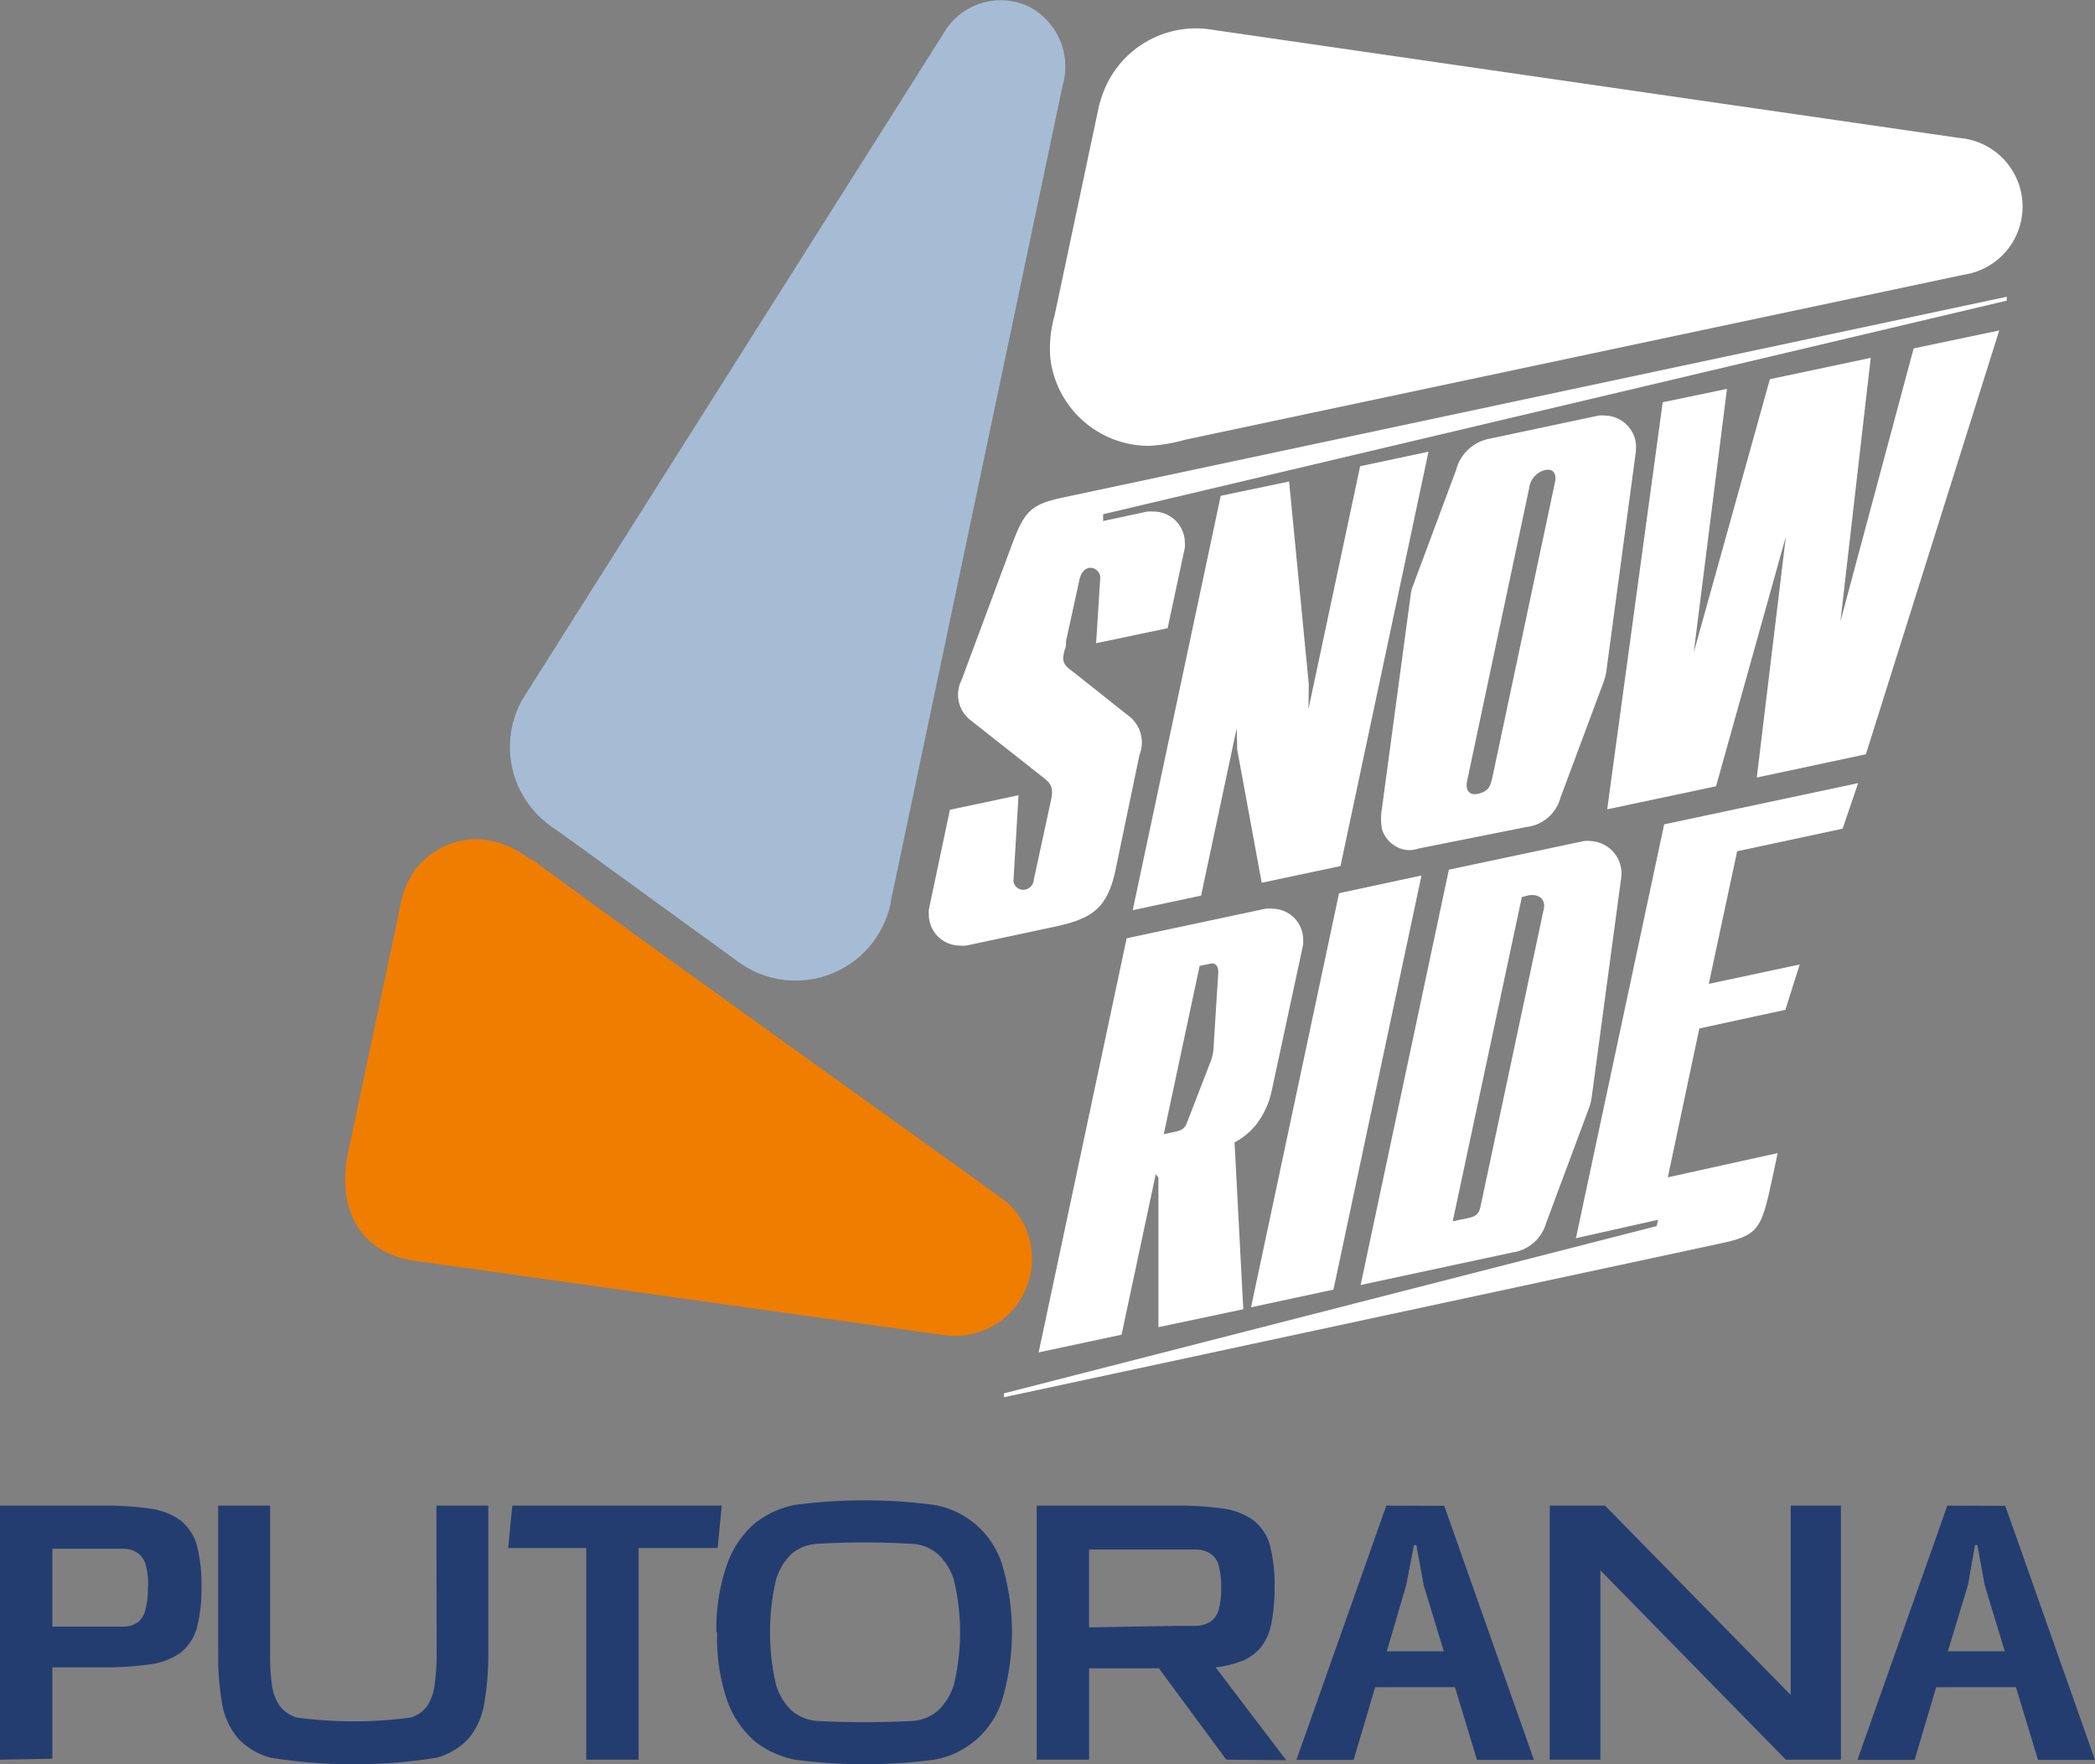 <svg xmlns="http://www.w3.org/2000/svg" viewBox="0 0 86.41 72.77"><rect x="0" y="0" width="86.41" height="72.77" fill="#808080" stroke="none"/><defs><style>.cls-1,.cls-2{fill:#fff;}.cls-1,.cls-4,.cls-5{fill-rule:evenodd;}.cls-3{fill:#243d70;}.cls-4{fill:#a6bcd4;}.cls-5{fill:#ef7d00;}</style></defs><g id="Слой_2" data-name="Слой 2"><g id="Слой_1-2" data-name="Слой 1"><path class="cls-1" d="M43.35,33c.14-.65-.08-.74-.56-1.12L40,29.68a1.33,1.33,0,0,1-.34-1.63l2.08-5.59c.52-1.39.78-1.66,2.15-1.95l38.88-8.27,0,.16L45.5,21.21l0,.28,1.82-.39a2.23,2.23,0,0,1,.27,0,1.29,1.29,0,0,1,1.28,1.28,1.65,1.65,0,0,1,0,.21l-.71,3.32-2.95.62.17-2.68a.41.41,0,0,0-.42-.43h-.05c-.16.05-.31.15-.39.5l-.55,2.52c0,.12,0,.27-.06.37-.08.35-.12.54.22.8l.36.28,2,1.59A1.38,1.38,0,0,1,47,31.13l-1,4.8c-.35,1.62-1.05,2-2.67,2.33L39.86,39a1.27,1.27,0,0,1-.28,0,1.28,1.28,0,0,1-1.27-1.28,1.34,1.34,0,0,1,0-.2l.87-4.12,2.83-.6-.21,3.55a.41.41,0,0,0,.41.35.44.44,0,0,0,.43-.42h0Z"/><polygon class="cls-2" points="46.72 37.54 50.35 20.45 53.17 19.86 53.98 28.2 53.97 29.24 56.1 19.23 58.92 18.63 55.29 35.72 52.04 36.41 51.03 30.92 51.01 30.03 49.54 36.94 46.72 37.54"/><polygon class="cls-2" points="73.66 22.13 70.78 32.43 66.29 33.38 68.58 16.59 71.23 16.04 69.86 26.91 73 15.64 77.16 14.76 75.91 25.63 78.93 14.37 82.46 13.63 76.96 31.11 72.46 32.07 73.66 22.13"/><path class="cls-1" d="M60.92,32.75c.52-.11.56-.35.65-.76l2.56-12.07c.09-.42-.08-.6-.42-.53a.88.88,0,0,0-.64.75L60.51,32.22c-.09.42.15.58.41.53m-2.74-8.18a1.49,1.49,0,0,1,.11-.44l1.77-4.75a1.76,1.76,0,0,1,1.4-1.29l4.48-.95a1.18,1.18,0,0,1,.27,0,1.32,1.32,0,0,1,1.25,1.05,1.88,1.88,0,0,1,0,.53l-1.21,9a2.4,2.4,0,0,1-.12.44l-1.77,4.75a1.64,1.64,0,0,1-1.4,1.2L58.5,35a1.08,1.08,0,0,1-.73,0A1.24,1.24,0,0,1,57,34.2a2.49,2.49,0,0,1,0-.86Z"/><path class="cls-1" d="M48,46.78l.43-.09c.32-.07.44-.13.55-.44l.93-2.41a1.92,1.92,0,0,0,.15-.74l.19-3c0-.28-.14-.4-.34-.35l-.43.09Zm-5.16,9,3.63-17.08,5.73-1.22a1.27,1.27,0,0,1,.28,0,1.28,1.28,0,0,1,1.27,1.27,1.36,1.36,0,0,1,0,.21L52.45,45a3.39,3.39,0,0,1-.66,1.41,2.86,2.86,0,0,1-.87.71L51.28,54l-3.5.74V48.57l-.11-.14-1.41,6.62Z"/><polygon class="cls-1" points="51.6 53.92 55.23 36.84 58.63 36.11 55 53.19 51.6 53.92"/><path class="cls-1" d="M65,51.07,68.64,34l8-1.7L76,34.18l-4.35.93-1.17,5.47,3.75-.8-.59,1.87-3.55.77-1.3,6.14,4.53-1-.17.81-.22,1c-.34,1.37-.57,1.62-1.94,1.91L41.41,57.63l0-.16,26.92-6.9.06-.26Z"/><path class="cls-1" d="M60.56,50.24c.28-.06.43-.15.5-.45l2.61-12.28c.1-.44-.22-.67-.67-.57l-.23.06L59.92,50.37Zm-.8-14.37,5.57-1.18a1.27,1.27,0,0,1,.28,0,1.34,1.34,0,0,1,1.25,1.57l-1.21,9a2,2,0,0,1-.11.44l-1.77,4.75a1.69,1.69,0,0,1-1.4,1.21L56.12,53Z"/><path class="cls-3" d="M6.11,65.41a3.24,3.24,0,0,0-.1-.87.91.91,0,0,0-.31-.47,1,1,0,0,0-.57-.19q-.36,0-.87,0H2.16v3.21h2.1q.51,0,.87,0a1,1,0,0,0,.57-.19A.92.92,0,0,0,6,66.38a3.24,3.24,0,0,0,.1-.87ZM0,72.58V62.1H4.23a13.12,13.12,0,0,1,1.94.12,2.73,2.73,0,0,1,1.26.48,2,2,0,0,1,.68,1,6.35,6.35,0,0,1,.2,1.74,6.3,6.3,0,0,1-.2,1.74,2,2,0,0,1-.68,1,2.84,2.84,0,0,1-1.26.47,13.12,13.12,0,0,1-1.94.12H2.16v3.77Z"/><path class="cls-3" d="M18,62.1h2.14v6.07a11.42,11.42,0,0,1-.17,2.1,3,3,0,0,1-.63,1.42A2.77,2.77,0,0,1,18,72.5a21.73,21.73,0,0,1-6.83,0,2.83,2.83,0,0,1-1.36-.81,3,3,0,0,1-.65-1.42A11.42,11.42,0,0,1,9,68.17V62.1h2.14v6.06a9.58,9.58,0,0,0,.07,1.3,2,2,0,0,0,.32.89,1.39,1.39,0,0,0,.7.49,17.76,17.76,0,0,0,4.72,0,1.3,1.3,0,0,0,.68-.49,2.17,2.17,0,0,0,.3-.89,9.4,9.4,0,0,0,.08-1.3Z"/><polygon class="cls-3" points="24.18 72.58 24.18 63.85 20.96 63.85 21.13 62.1 29.77 62.1 29.6 63.85 26.34 63.85 26.34 72.58 24.18 72.58"/><path class="cls-3" d="M29.55,67.33A7.92,7.92,0,0,1,30,64.49a4,4,0,0,1,1.12-1.65,3.89,3.89,0,0,1,1.67-.77,22.06,22.06,0,0,1,5.74,0,3.58,3.58,0,0,1,2.79,2.42,9.78,9.78,0,0,1,0,5.67,3.58,3.58,0,0,1-2.79,2.42,22.06,22.06,0,0,1-5.74,0,3.89,3.89,0,0,1-1.67-.77A4,4,0,0,1,30,70.16a7.89,7.89,0,0,1-.42-2.83m4.08-3.65a1.77,1.77,0,0,0-1,.4A2.47,2.47,0,0,0,32,65.19a9.62,9.62,0,0,0,0,4.27,2.42,2.42,0,0,0,.67,1.11,1.86,1.86,0,0,0,1,.41,37.74,37.74,0,0,0,4,0,1.83,1.83,0,0,0,1-.41,2.43,2.43,0,0,0,.68-1.11,9.24,9.24,0,0,0,0-4.27,2.41,2.41,0,0,0-.69-1.11,1.74,1.74,0,0,0-1-.4A32.87,32.87,0,0,0,33.63,63.68Z"/><path class="cls-3" d="M48.52,67.06c.34,0,.63,0,.86,0a1.2,1.2,0,0,0,.57-.19.92.92,0,0,0,.32-.49,3.35,3.35,0,0,0,.1-.89,3.52,3.52,0,0,0-.1-.91.85.85,0,0,0-.32-.48,1.1,1.1,0,0,0-.57-.19c-.23,0-.52,0-.86,0h-3.6v3.21Zm2.06,5.52L47.8,68.81H44.92v3.77H42.76V62.1h5.73a13.12,13.12,0,0,1,1.94.12,2.73,2.73,0,0,1,1.26.48,2,2,0,0,1,.68,1,6.35,6.35,0,0,1,.2,1.74,7.46,7.46,0,0,1-.12,1.46,2.35,2.35,0,0,1-.41,1,1.9,1.9,0,0,1-.75.58,4.1,4.1,0,0,1-1.15.29l2.91,3.83Z"/><path class="cls-3" d="M57.2,68.11h2.35l-.83-2.73-.3-1.65h-.1L58,65.38Zm2.37-6,3.7,10.48H60.92l-.91-3H56.72l-.89,3H53.47L57.18,62.1Z"/><polygon class="cls-3" points="73.66 72.58 66.01 64.77 66.01 72.58 63.92 72.58 63.92 62.1 66.2 62.1 73.86 69.91 73.86 62.1 75.93 62.1 75.93 72.58 73.66 72.58"/><path class="cls-3" d="M80.34,68.11h2.35l-.83-2.73-.3-1.65h-.1l-.29,1.65Zm2.37-6,3.7,10.48H84.06l-.91-3H79.86l-.89,3H76.61L80.32,62.1Z"/><path class="cls-1" d="M45.29,4.55,43.5,13a5,5,0,0,0-.18,1.76,4.1,4.1,0,0,0,4.07,3.63,6.64,6.64,0,0,0,1.48-.25L81,11.33a2.84,2.84,0,0,0-.19-5.64L50.09,1.24a4.77,4.77,0,0,0-.76-.07,4.09,4.09,0,0,0-3.91,2.89,3.92,3.92,0,0,0-.13.49"/><path class="cls-4" d="M23.09,34.33l7.43,5.39h0a4,4,0,0,0,6.16-2.24h0a1.86,1.86,0,0,0,.07-.34L43.83,3.52A2.78,2.78,0,0,0,42.37.24a2.72,2.72,0,0,0-3.46,1.15l-17.2,27.2-.18.29a4,4,0,0,0,1,5.05c.18.15.36.26.55.4"/><path class="cls-5" d="M21.86,35.39c6.3,4.62,13.08,9.44,19.41,14a3,3,0,0,1,1,1.19,3.18,3.18,0,0,1-3.39,4.48L17.09,52c-2.2-.31-3.23-2.11-2.73-4.48l2.12-10a3.67,3.67,0,0,1,.64-1.64,3.23,3.23,0,0,1,2.57-1.27,3.72,3.72,0,0,1,2.17.84"/></g></g></svg>